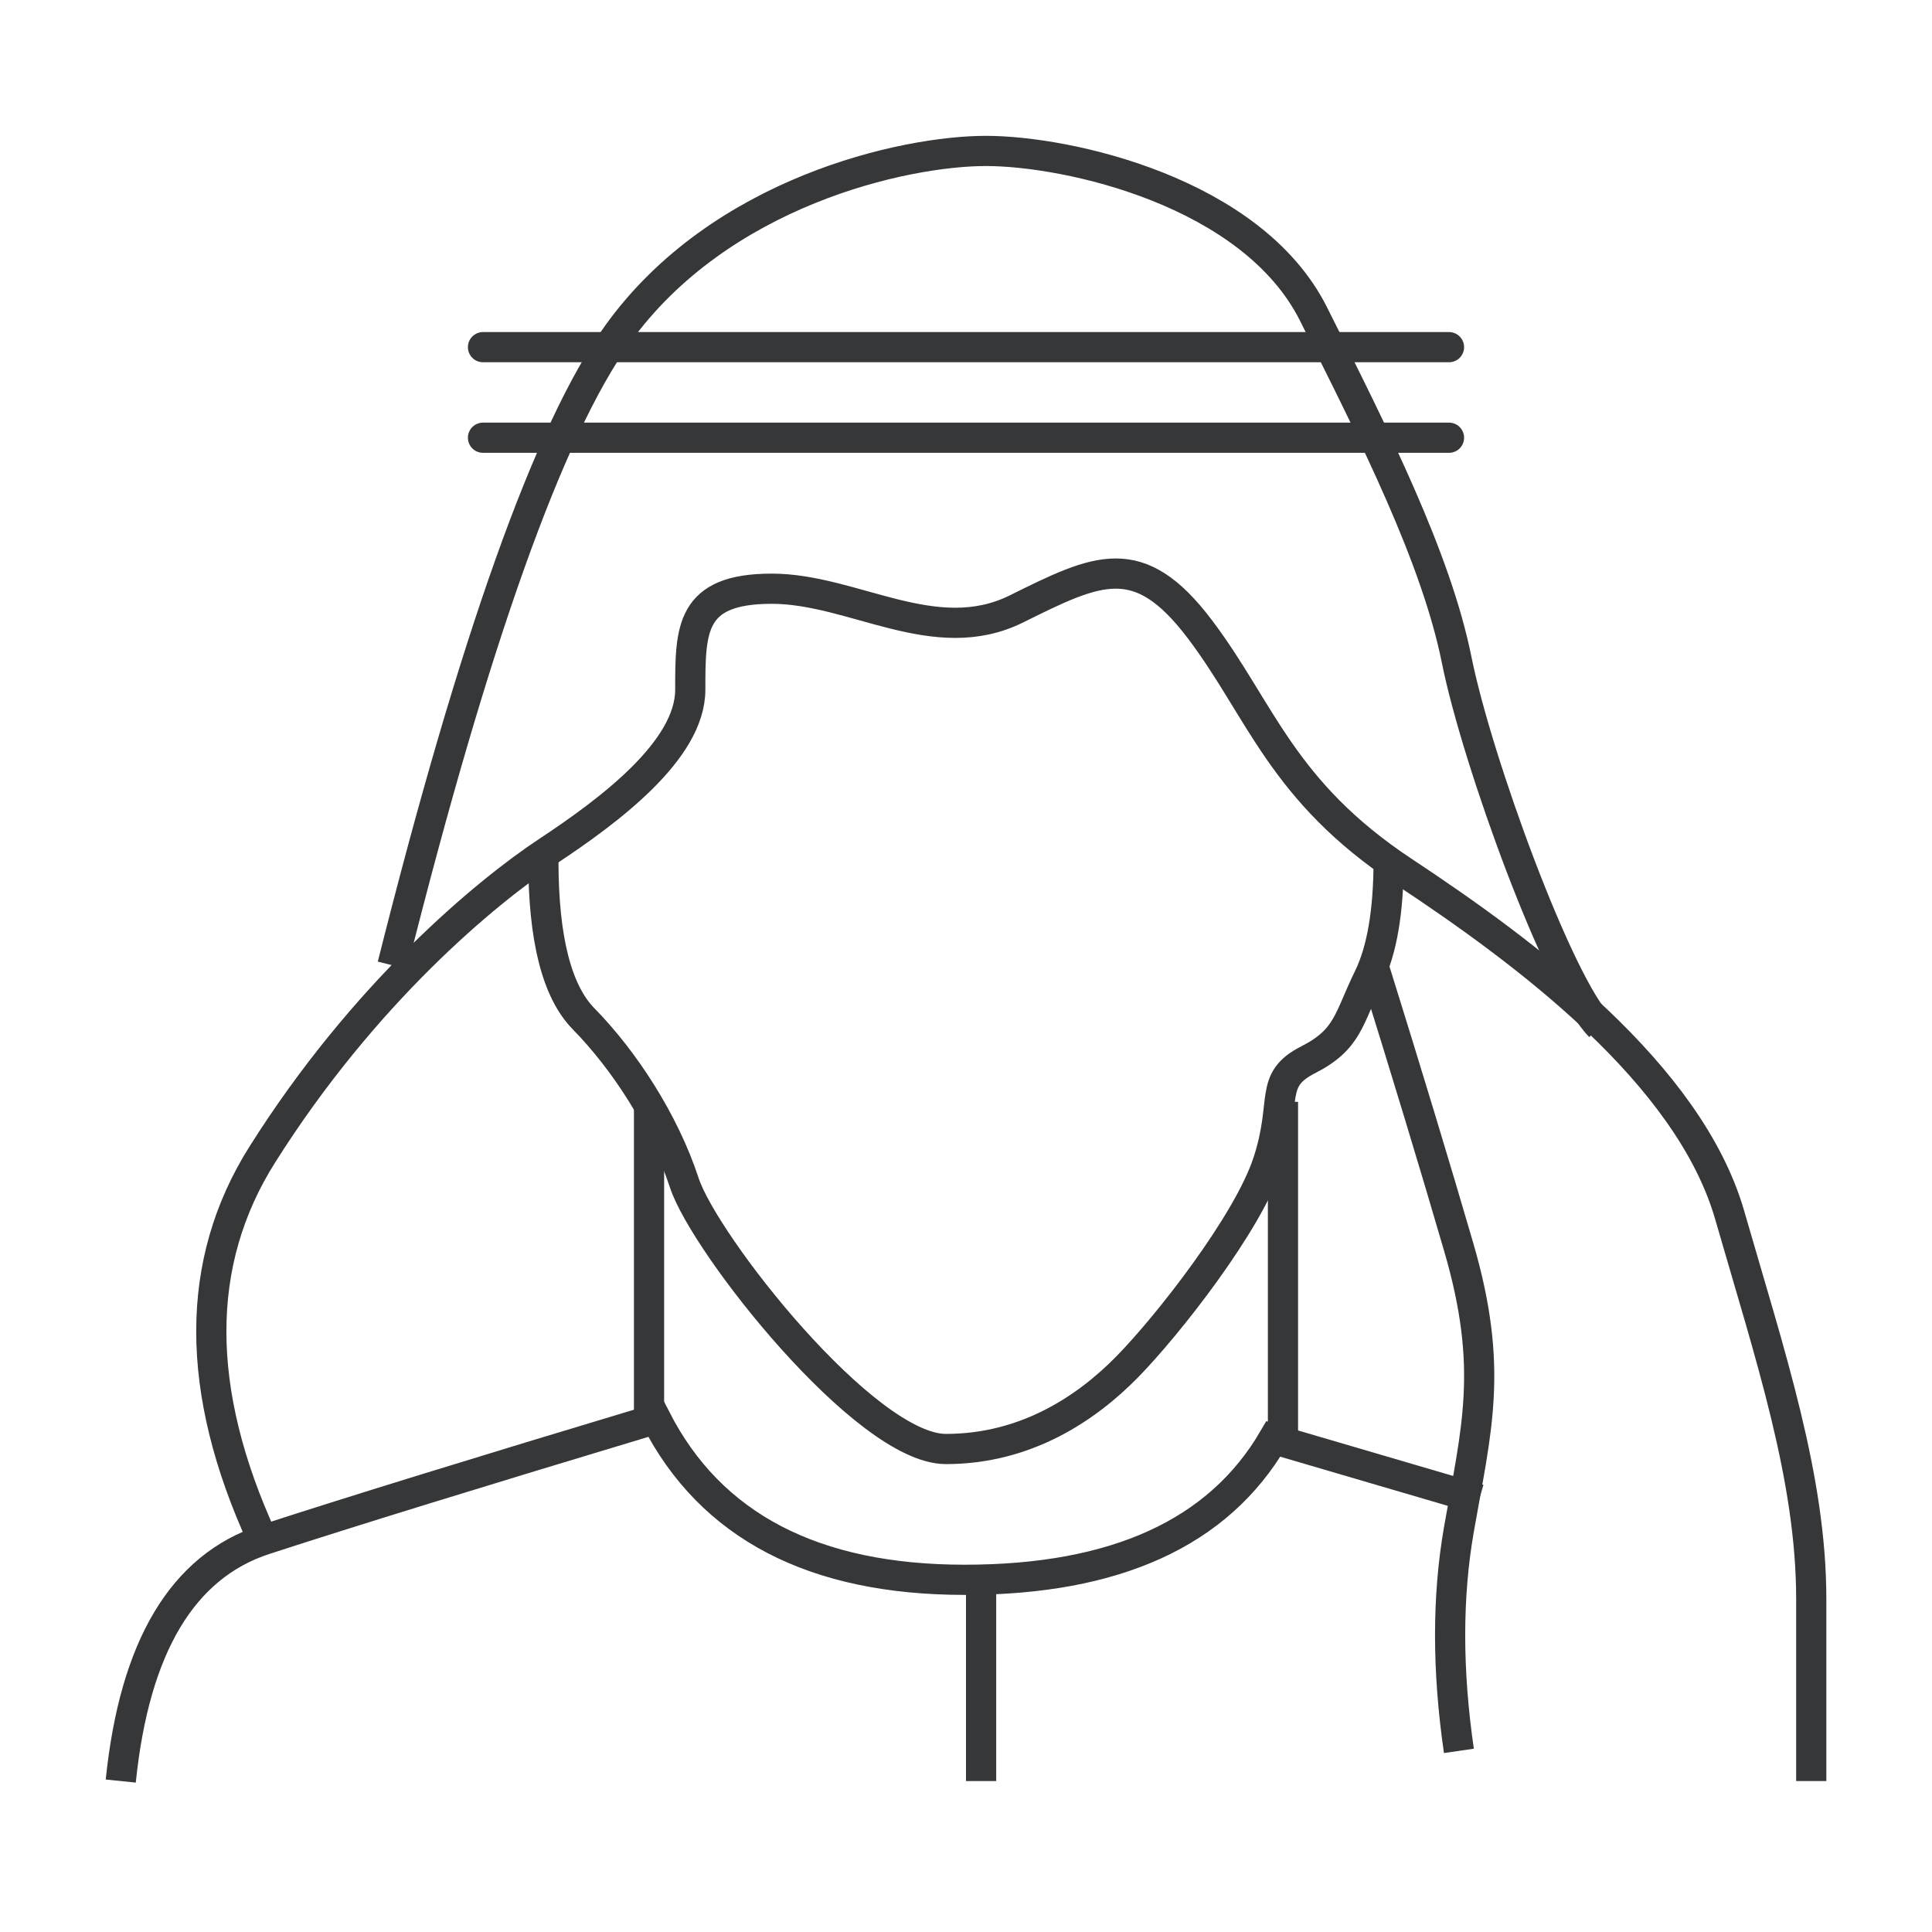 <?xml version="1.0" encoding="UTF-8"?>
<svg width="64px" height="64px" viewBox="0 0 64 64" version="1.1" xmlns="http://www.w3.org/2000/svg" xmlns:xlink="http://www.w3.org/1999/xlink">
    <title>SMB of the Year Award</title>
    <g id="SMB-of-the-Year-Award" stroke="none" stroke-width="1" fill="none" fill-rule="evenodd">
        <g id="Group" transform="translate(4, 5)" stroke="#353738">
            <path d="M9,26.977 C11.712,16.186 14.198,9.217 16.458,6.07 C19.847,1.349 25.949,0 28.661,0 C31.373,0 37.475,1.349 39.508,5.395 C41.542,9.442 43.576,13.488 44.254,16.86 C44.932,20.233 47.644,27.651 49,29" id="Path-42"></path>
            <path d="M4.688,45.967 C2.437,41.057 2.437,36.817 4.688,33.247 C8.064,27.891 12.115,24.544 14.14,23.205 C16.166,21.866 18.866,19.858 18.866,17.849 C18.866,15.841 18.866,14.502 21.567,14.502 C24.268,14.502 26.968,16.51 29.669,15.172 C32.369,13.833 33.72,13.163 35.745,15.841 C37.771,18.519 38.446,21.197 42.497,23.874 C46.548,26.552 51.949,30.569 53.299,35.255 C54.65,39.941 56,43.958 56,47.975 C56,50.653 56,52.661 56,54" id="Path-43"></path>
            <path d="M0,54 C0.455,49.556 2.045,46.889 4.773,46 C7.5,45.111 11.818,43.778 17.727,42 C19.545,45.556 22.955,47.333 27.955,47.333 C32.955,47.333 36.364,45.778 38.182,42.667 L45,44.667" id="Path-44"></path>
            <line x1="28.5" y1="54" x2="28.5" y2="47" id="Path-45"></line>
            <path d="M14,23.5 C14,26.095 14.444,27.845 15.333,28.75 C16.667,30.107 18,32.143 18.667,34.179 C19.333,36.214 24.667,43 27.333,43 C30,43 32,41.643 33.333,40.286 C34.667,38.929 37.333,35.536 38,33.5 C38.667,31.464 38,30.786 39.333,30.107 C40.667,29.429 40.667,28.75 41.333,27.393 C41.778,26.488 42,25.19 42,23.5" id="Path-46"></path>
            <line x1="17.5" y1="42" x2="17.5" y2="31.5" id="Path-47"></line>
            <line x1="38.5" y1="42.5" x2="38.5" y2="31.5" id="Path-48"></line>
            <path d="M44.328,53 C43.94,50.333 43.94,47.889 44.328,45.667 C44.91,42.333 45.492,40.333 44.328,36.333 C43.552,33.667 42.609,30.556 41.5,27" id="Path-49"></path>
            <line x1="12" y1="9.5" x2="44" y2="9.5" id="Path-50" stroke-linecap="round"></line>
            <line x1="12" y1="6.5" x2="44" y2="6.5" id="Path-50-Copy" stroke-linecap="round"></line>
        </g>
    </g>
</svg>